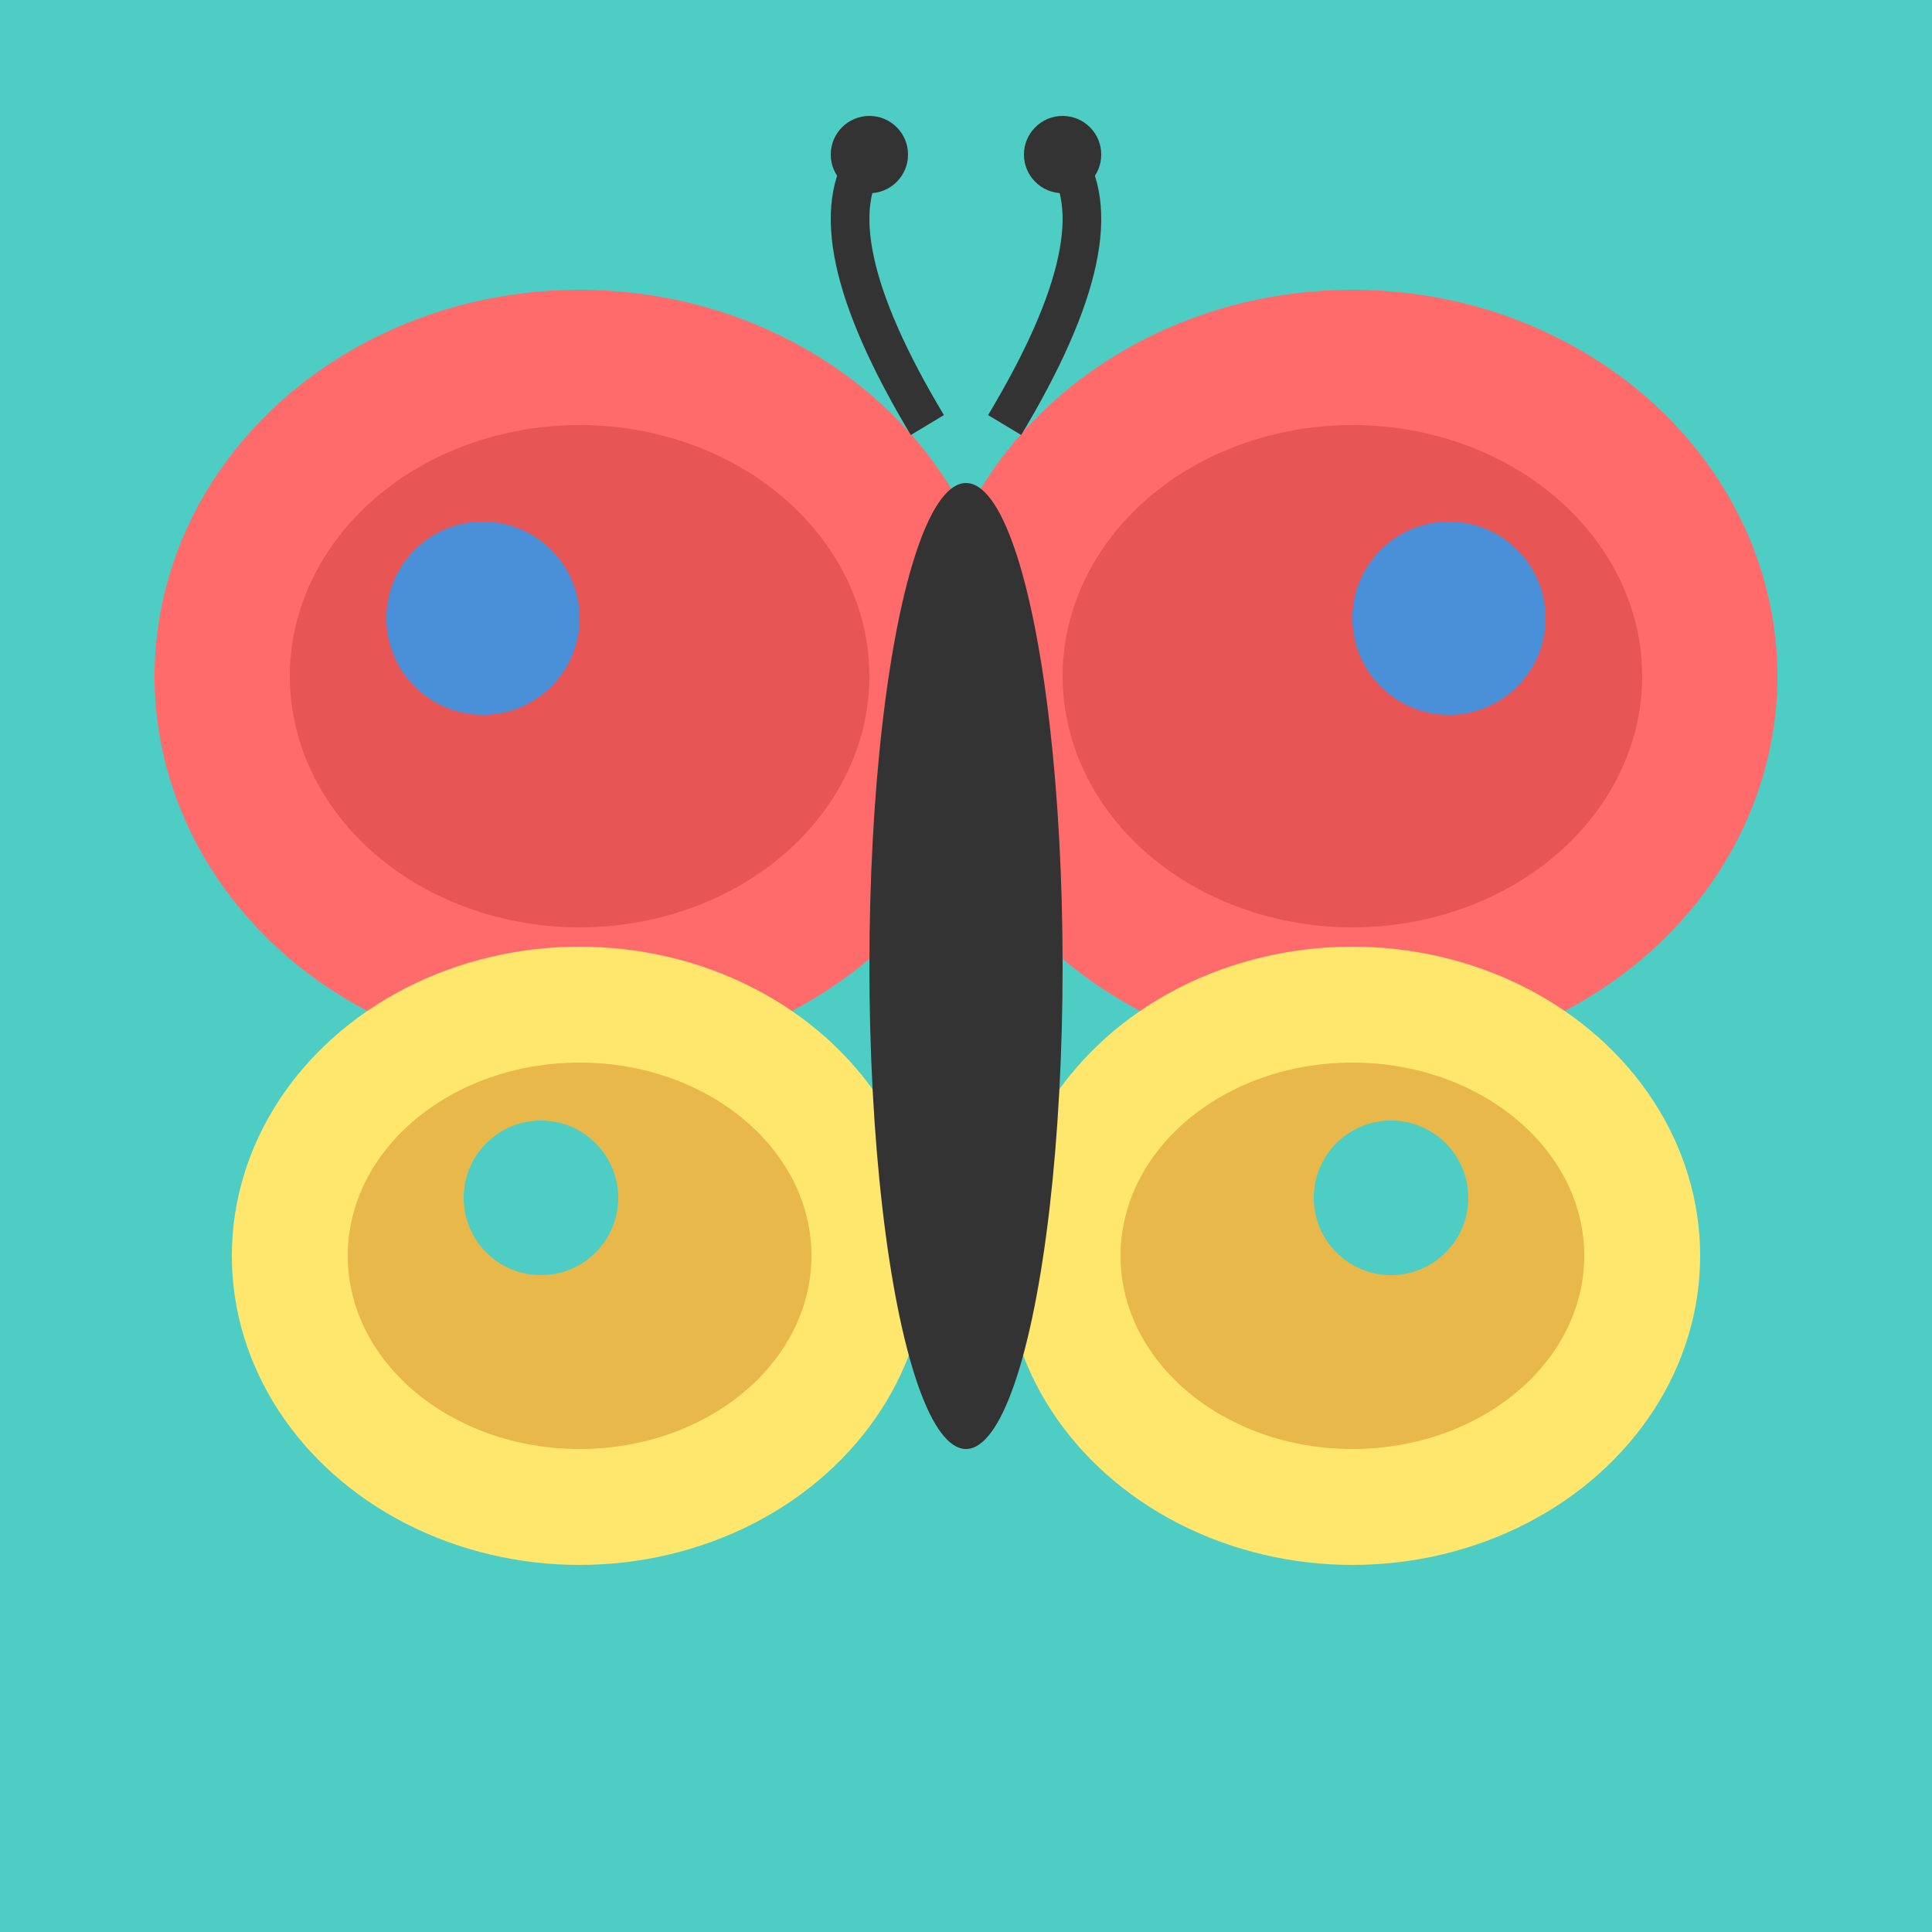 <svg xmlns="http://www.w3.org/2000/svg" viewBox="0 0 100 100">
  <rect x="0" y="0" width="100" height="100" fill="#4ECDC4"/>
  <ellipse cx="30" cy="35" rx="22" ry="20" fill="#FF6B6B"/>
  <ellipse cx="70" cy="35" rx="22" ry="20" fill="#FF6B6B"/>
  <ellipse cx="30" cy="65" rx="18" ry="16" fill="#FFE66D"/>
  <ellipse cx="70" cy="65" rx="18" ry="16" fill="#FFE66D"/>
  <ellipse cx="30" cy="35" rx="15" ry="13" fill="#E85555"/>
  <ellipse cx="70" cy="35" rx="15" ry="13" fill="#E85555"/>
  <ellipse cx="30" cy="65" rx="12" ry="10" fill="#E8B84A"/>
  <ellipse cx="70" cy="65" rx="12" ry="10" fill="#E8B84A"/>
  <circle cx="25" cy="32" r="5" fill="#4A90D9"/>
  <circle cx="75" cy="32" r="5" fill="#4A90D9"/>
  <circle cx="28" cy="62" r="4" fill="#4ECDC4"/>
  <circle cx="72" cy="62" r="4" fill="#4ECDC4"/>
  <ellipse cx="50" cy="50" rx="5" ry="25" fill="#333"/>
  <path d="M48 22 Q42 12 45 8" stroke="#333" stroke-width="2" fill="none"/>
  <path d="M52 22 Q58 12 55 8" stroke="#333" stroke-width="2" fill="none"/>
  <circle cx="45" cy="8" r="2" fill="#333"/>
  <circle cx="55" cy="8" r="2" fill="#333"/>
</svg>
